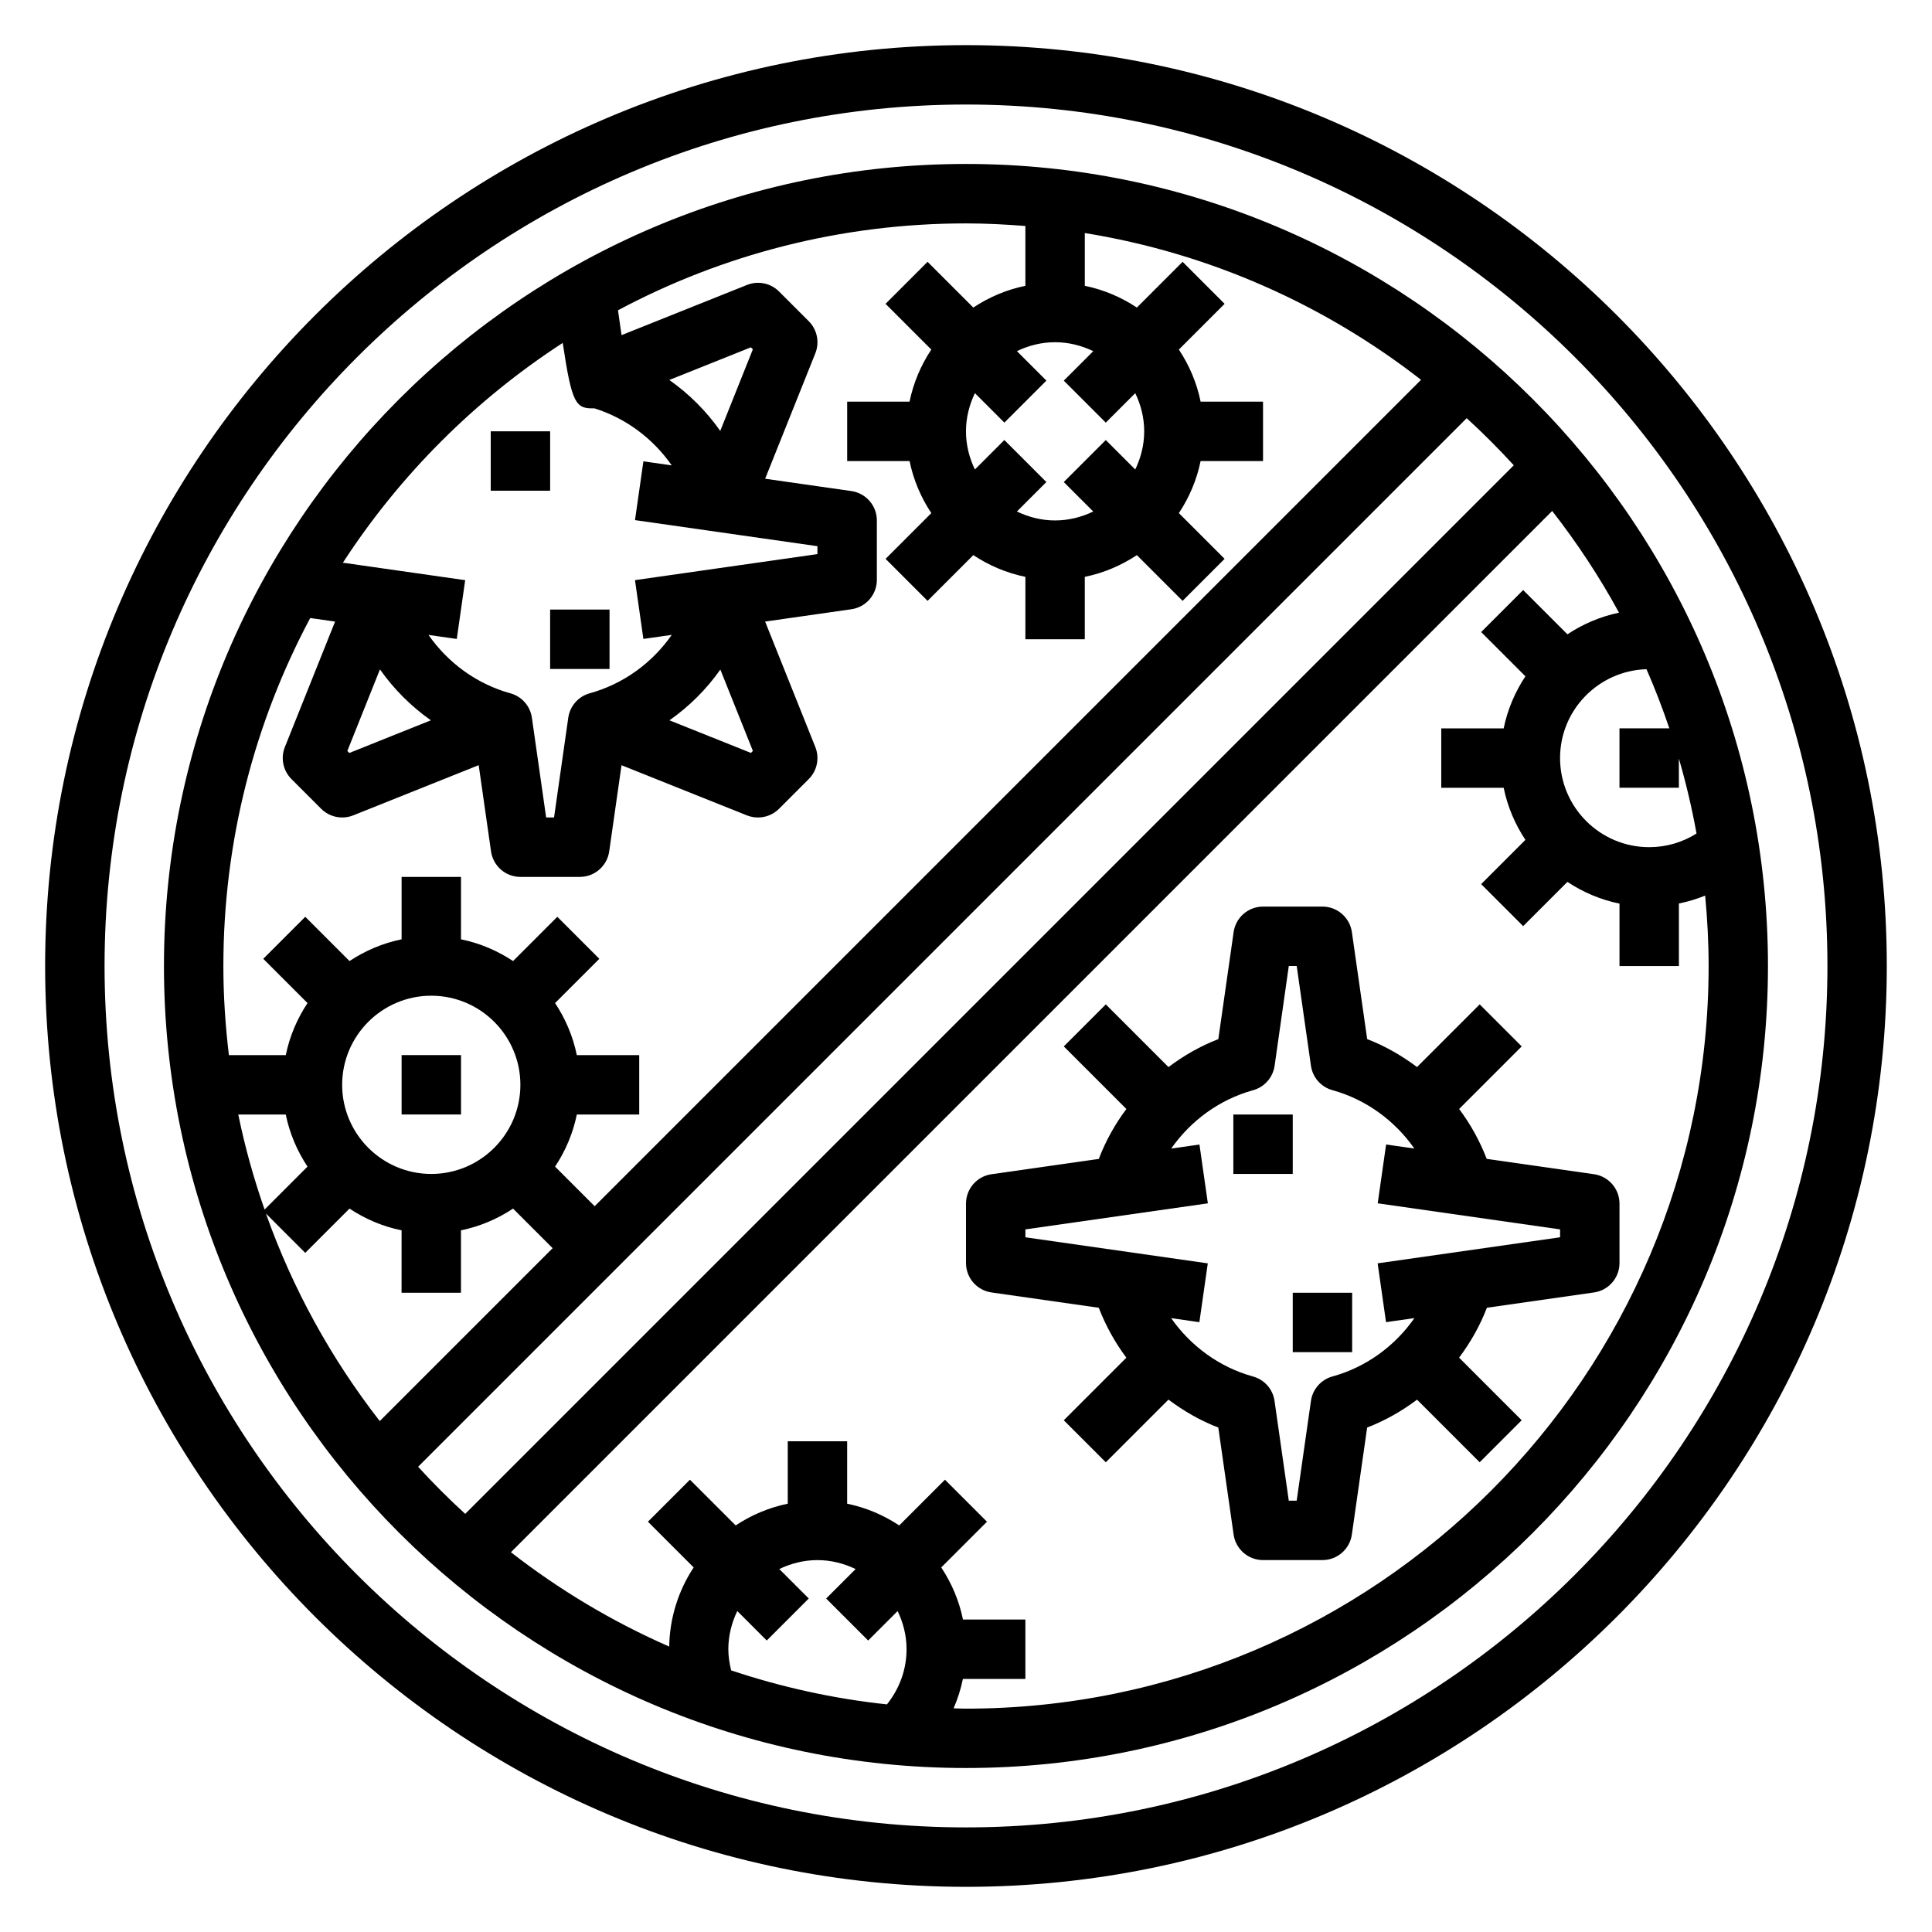 <?xml version="1.0" encoding="UTF-8"?>
<!-- Uploaded to: ICON Repo, www.svgrepo.com, Generator: ICON Repo Mixer Tools -->
<svg fill="#000000" width="800px" height="800px" version="1.1" viewBox="144 144 512 512" xmlns="http://www.w3.org/2000/svg">
 <g>
  <path d="m400 155.96c-134.56 0-244.04 109.48-244.04 244.04 0 134.56 109.48 244.03 244.03 244.03 134.55 0 244.03-109.47 244.03-244.03 0.004-134.56-109.47-244.04-244.03-244.04zm0 472.32c-125.88 0-228.29-102.42-228.29-228.29 0-125.88 102.41-228.29 228.29-228.29s228.29 102.41 228.29 228.29c0 125.87-102.41 228.29-228.29 228.29z"/>
  <path d="m400 187.45c-117.2 0-212.55 95.348-212.55 212.55s95.348 212.54 212.54 212.54c117.2 0 212.54-95.348 212.54-212.54 0.004-117.2-95.344-212.55-212.54-212.55zm181.05 181.06c-13.02 0-23.617-10.598-23.617-23.617 0-12.785 10.219-23.16 22.906-23.547 2.234 5.117 4.25 10.344 6.055 15.672l-13.215 0.004v15.742h15.742v-7.746c1.891 6.496 3.457 13.121 4.676 19.867-3.731 2.356-8.051 3.625-12.547 3.625zm-326.25 164.2 277.89-277.89c4.344 3.977 8.508 8.141 12.484 12.484l-277.89 277.89c-4.348-3.977-8.512-8.141-12.484-12.484zm-35.07-93.348c1.023 5.016 3.023 9.668 5.762 13.801l-11.375 11.383c-2.852-8.172-5.211-16.566-6.969-25.184zm38.562-31.488c13.02 0 23.617 10.598 23.617 23.617s-10.598 23.617-23.617 23.617-23.617-10.598-23.617-23.617c0.004-13.023 10.598-23.617 23.617-23.617zm-33.398 68.148 11.73-11.73c4.125 2.738 8.785 4.738 13.801 5.762l-0.004 16.539h15.742v-16.539c5.016-1.023 9.676-3.023 13.801-5.762l10.492 10.492-45.816 45.816c-12.809-16.461-23.066-34.984-30.164-55zm212.15-220.02 7.809-7.809c1.48 3.078 2.371 6.477 2.371 10.113s-0.891 7.039-2.371 10.117l-7.809-7.809-11.133 11.133 7.809 7.809c-3.074 1.477-6.477 2.367-10.113 2.367s-7.039-0.891-10.117-2.371l7.809-7.809-11.133-11.133-7.809 7.809c-1.477-3.074-2.363-6.477-2.363-10.113s0.891-7.039 2.371-10.117l7.809 7.809 11.133-11.133-7.809-7.809c3.074-1.477 6.473-2.363 10.109-2.363s7.039 0.891 10.117 2.371l-7.809 7.809zm-102.17 2.195c-3.684-5.242-8.258-9.809-13.5-13.5l21.617-8.652 0.527 0.527zm-41.746-23.324c2.434 16.184 3.418 17.492 8.383 17.336 8.398 2.621 15.562 8.047 20.508 15.121l-7.512-1.07-2.227 15.578 48.348 6.91v2.094l-48.352 6.902 2.227 15.578 7.519-1.07c-5.172 7.406-12.777 13.004-21.734 15.477-3.016 0.836-5.25 3.379-5.691 6.473l-3.769 26.441h-2.094l-3.777-26.434c-0.441-3.102-2.676-5.637-5.699-6.473-8.91-2.465-16.523-8.062-21.703-15.477l7.496 1.07 2.227-15.578-32.41-4.629c15.121-23.266 34.992-43.137 58.262-58.25zm41.77 86.57 8.629 21.562-0.527 0.527-21.586-8.637c5.227-3.68 9.805-8.219 13.484-13.453zm-90.207-0.051c3.684 5.242 8.258 9.809 13.5 13.5l-21.617 8.652-0.527-0.527zm-18.484-13.609 6.59 0.945-13.305 33.25c-1.164 2.922-0.48 6.258 1.75 8.488l7.871 7.871c1.504 1.504 3.519 2.305 5.566 2.305 0.984 0 1.977-0.18 2.93-0.559l33.25-13.305 3.266 22.844c0.551 3.883 3.863 6.766 7.785 6.766h15.742c3.922 0 7.234-2.883 7.793-6.754l3.266-22.844 33.25 13.305c0.949 0.367 1.941 0.547 2.926 0.547 2.047 0 4.062-0.805 5.566-2.305l7.871-7.871c2.227-2.227 2.914-5.566 1.746-8.492l-13.305-33.25 22.852-3.266c3.875-0.555 6.758-3.871 6.758-7.789v-15.742c0-3.922-2.883-7.234-6.754-7.793l-22.852-3.266 13.305-33.25c1.164-2.93 0.48-6.266-1.746-8.492l-7.871-7.871c-2.227-2.234-5.559-2.914-8.492-1.746l-33.25 13.305-0.945-6.59c27.527-14.676 58.914-23.02 92.223-23.02 5.305 0 10.539 0.277 15.742 0.684v15.855c-5.016 1.023-9.676 3.023-13.801 5.762l-12.121-12.121-11.133 11.133 12.121 12.121c-2.738 4.125-4.738 8.785-5.762 13.801l-16.535-0.004v15.742h16.539c1.023 5.016 3.023 9.676 5.762 13.801l-12.121 12.121 11.133 11.133 12.121-12.121c4.125 2.738 8.785 4.738 13.801 5.762l-0.004 16.539h15.742v-16.539c5.016-1.023 9.676-3.023 13.801-5.762l12.121 12.121 11.133-11.133-12.121-12.121c2.738-4.125 4.738-8.785 5.762-13.801l16.539 0.004v-15.742h-16.539c-1.023-5.016-3.023-9.676-5.762-13.801l12.121-12.121-11.133-11.133-12.121 12.121c-4.125-2.738-8.785-4.738-13.797-5.762v-13.988c33.211 5.367 63.645 19.082 89.109 38.902l-219 219-10.492-10.492c2.738-4.125 4.738-8.785 5.762-13.801h16.539v-15.742h-16.539c-1.023-5.016-3.023-9.668-5.762-13.801l11.73-11.73-11.133-11.133-11.73 11.73c-4.133-2.738-8.785-4.738-13.801-5.762l0.004-16.539h-15.742v16.539c-5.016 1.023-9.676 3.023-13.801 5.762l-11.73-11.73-11.133 11.133 11.73 11.73c-2.738 4.133-4.738 8.785-5.762 13.797h-15.074c-0.93-7.746-1.465-15.617-1.465-23.613 0-33.309 8.344-64.695 23.016-92.223zm110.81 273.28c0-3.637 0.891-7.039 2.371-10.117l7.809 7.809 11.133-11.133-7.809-7.809c3.074-1.477 6.473-2.367 10.109-2.367s7.039 0.891 10.117 2.371l-7.809 7.809 11.133 11.133 7.809-7.809c1.477 3.074 2.367 6.477 2.367 10.113 0 5.422-1.883 10.461-5.195 14.617-14.273-1.52-28.078-4.598-41.289-9.012-0.441-1.828-0.746-3.691-0.746-5.606zm62.977 15.746c-1.102 0-2.18-0.062-3.281-0.086 1.086-2.504 1.914-5.109 2.465-7.785l16.559-0.004v-15.742h-16.539c-1.023-5.016-3.023-9.676-5.762-13.801l12.121-12.121-11.133-11.133-12.121 12.121c-4.125-2.738-8.785-4.738-13.801-5.762l0.004-16.539h-15.742v16.539c-5.016 1.023-9.676 3.023-13.801 5.762l-12.121-12.121-11.133 11.133 12.121 12.121c-4 6.039-6.344 13.234-6.488 20.965-15.059-6.598-29.133-15.027-41.949-25l275.95-275.95c6.598 8.477 12.547 17.469 17.711 26.961-4.969 1.031-9.582 3.023-13.672 5.731l-11.73-11.73-11.133 11.133 11.73 11.73c-2.738 4.125-4.738 8.785-5.762 13.801h-16.539v15.742h16.539c1.023 5.016 3.023 9.676 5.762 13.801l-11.73 11.73 11.133 11.133 11.73-11.73c4.125 2.738 8.785 4.738 13.801 5.762v16.539h15.742v-16.57c2.387-0.488 4.715-1.18 6.957-2.094 0.586 6.144 0.918 12.363 0.918 18.664 0 108.52-88.285 196.8-196.8 196.8z"/>
  <path d="m274.05 258.3h15.742v15.742h-15.742z"/>
  <path d="m289.79 305.54h15.742v15.742h-15.742z"/>
  <path d="m250.43 423.61h15.742v15.742h-15.742z"/>
  <path d="m566.43 455.18-28.434-4.062c-1.836-4.762-4.297-9.203-7.312-13.227l16.586-16.586-11.133-11.133-16.609 16.609c-4.031-3.023-8.438-5.574-13.211-7.406l-4.055-28.371c-0.566-3.867-3.879-6.75-7.801-6.75h-15.742c-3.922 0-7.234 2.883-7.793 6.754l-4.055 28.371c-4.769 1.836-9.18 4.383-13.211 7.406l-16.609-16.609-11.133 11.133 16.586 16.586c-3.016 4.023-5.488 8.461-7.312 13.227l-28.434 4.062c-3.879 0.551-6.758 3.871-6.758 7.793v15.742c0 3.922 2.883 7.242 6.754 7.793l28.434 4.062c1.836 4.762 4.297 9.203 7.312 13.227l-16.586 16.586 11.133 11.133 16.609-16.609c4.031 3.023 8.438 5.574 13.211 7.406l4.055 28.371c0.562 3.871 3.875 6.75 7.797 6.75h15.742c3.922 0 7.234-2.883 7.793-6.754l4.055-28.371c4.785-1.836 9.195-4.375 13.227-7.391l16.594 16.594 11.133-11.133-16.586-16.59c3.016-4.031 5.535-8.445 7.367-13.227l28.387-4.055c3.871-0.551 6.754-3.871 6.754-7.793v-15.742c0-3.922-2.883-7.242-6.754-7.797zm-8.992 16.715-48.352 6.902 2.227 15.586 7.519-1.07c-5.172 7.406-12.777 12.996-21.727 15.469-3.016 0.828-5.25 3.379-5.691 6.473l-3.777 26.441h-2.094l-3.777-26.434c-0.441-3.102-2.676-5.644-5.699-6.473-8.91-2.465-16.516-8.062-21.703-15.469l7.484 1.07 2.227-15.586-48.332-6.91v-2.094l48.352-6.902-2.227-15.586-7.484 1.07c5.18-7.406 12.793-13.004 21.703-15.469 3.016-0.828 5.25-3.379 5.699-6.473l3.758-26.441h2.094l3.777 26.434c0.441 3.102 2.676 5.644 5.699 6.473 8.91 2.465 16.516 8.062 21.703 15.469l-7.484-1.07-2.227 15.586 48.332 6.91z"/>
  <path d="m470.85 439.36h15.742v15.742h-15.742z"/>
  <path d="m486.59 486.59h15.742v15.742h-15.742z"/>
 </g>
</svg>